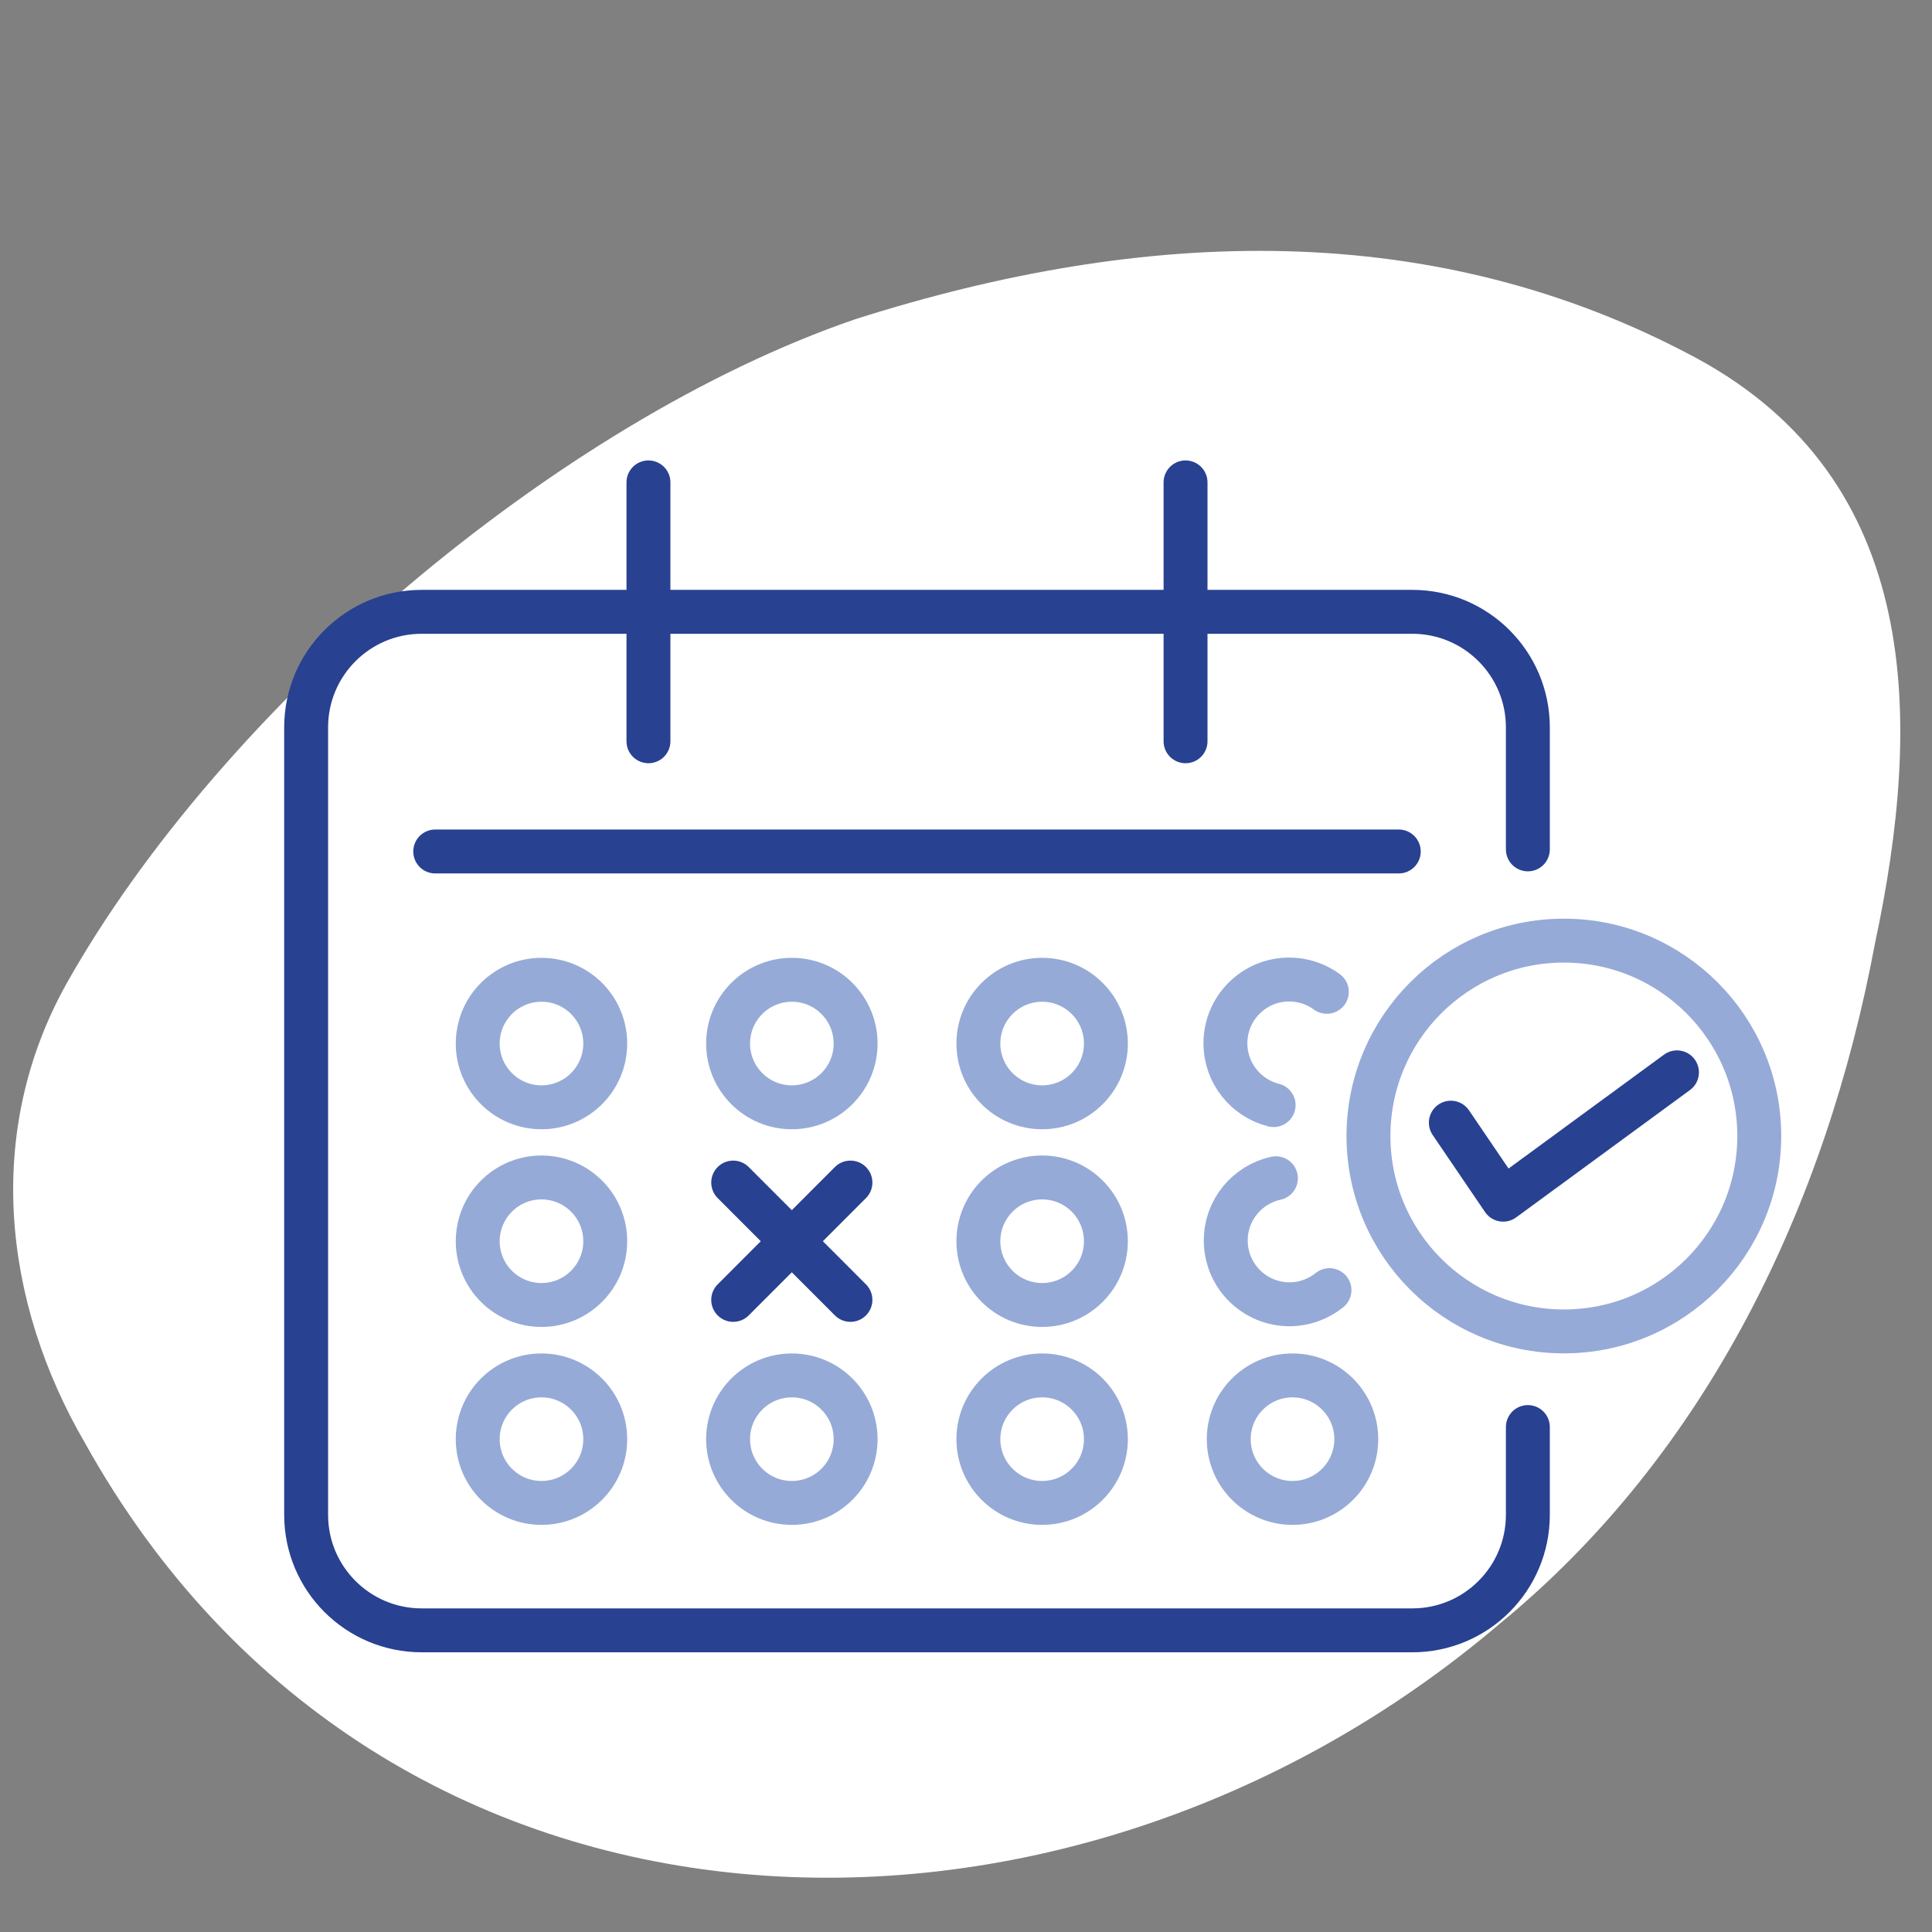 <?xml version="1.0" encoding="UTF-8"?>
<svg xmlns="http://www.w3.org/2000/svg" width="220" height="220" viewBox="0 0 220 220">
  <rect x="0" y="0" width="220" height="220" fill="#808080" stroke="none"/>
  <defs>
    <style>
      .cls-1 {
        fill: #fff;
      }

      .cls-2 {
        stroke: #284191;
      }

      .cls-2, .cls-3 {
        fill: none;
        stroke-linecap: round;
        stroke-linejoin: round;
        stroke-width: 5px;
      }

      .cls-3 {
        stroke: #96aad7;
      }
    </style>
  </defs>
  <g id="Blob">
    <path class="cls-1" d="m97.39,36.35c33.04-10.52,65.95-11.6,95.75,4.41,25.84,13.98,25.8,41.27,20.35,66.75-5.54,29.65-19.05,57.97-42.67,77.35-49.83,42.48-127.25,40.34-161.13-20.52C.27,148.16-1.78,128.83,7.54,112.07c17.58-31.32,55.97-64.11,89.85-75.72Z"/>
  </g>
  <g id="Work">
    <path class="cls-2" d="m173.98,162.5v9.99c0,7.27-5.89,13.16-13.16,13.16H48.02c-7.27,0-13.16-5.89-13.16-13.16v-89.66c0-7.27,5.89-13.16,13.16-13.16h112.8c7.27,0,13.16,5.89,13.16,13.16v13.89"/>
    <line class="cls-2" x1="49.56" y1="96.96" x2="159.28" y2="96.96"/>
    <line class="cls-2" x1="73.84" y1="54.93" x2="73.84" y2="84.41"/>
    <line class="cls-2" x1="135" y1="54.93" x2="135" y2="84.41"/>
    <circle class="cls-3" cx="61.66" cy="118.83" r="7.26"/>
    <circle class="cls-3" cx="90.17" cy="118.83" r="7.26"/>
    <circle class="cls-3" cx="118.67" cy="118.83" r="7.26"/>
    <path class="cls-3" d="m145.03,125.84c-3.15-.79-5.49-3.64-5.49-7.04,0-4.01,3.25-7.26,7.26-7.26,1.6,0,3.09.52,4.29,1.4"/>
    <circle class="cls-3" cx="61.66" cy="163.88" r="7.26"/>
    <circle class="cls-3" cx="90.17" cy="163.88" r="7.26"/>
    <circle class="cls-3" cx="118.67" cy="163.88" r="7.26"/>
    <circle class="cls-3" cx="147.18" cy="163.88" r="7.26"/>
    <polyline class="cls-2" points="165.21 127.84 171.17 136.61 190.96 122.11"/>
    <circle class="cls-3" cx="178.08" cy="129.36" r="22.25"/>
    <circle class="cls-3" cx="61.66" cy="141.34" r="7.26"/>
    <circle class="cls-3" cx="118.67" cy="141.34" r="7.26"/>
    <path class="cls-3" d="m151.39,146.91c-1.25,1-2.83,1.61-4.55,1.61-4.01,0-7.26-3.25-7.26-7.26,0-3.48,2.44-6.38,5.71-7.09"/>
    <line class="cls-2" x1="83.49" y1="134.66" x2="96.84" y2="148.02"/>
    <line class="cls-2" x1="96.84" y1="134.66" x2="83.49" y2="148.02"/>
  </g>
</svg>